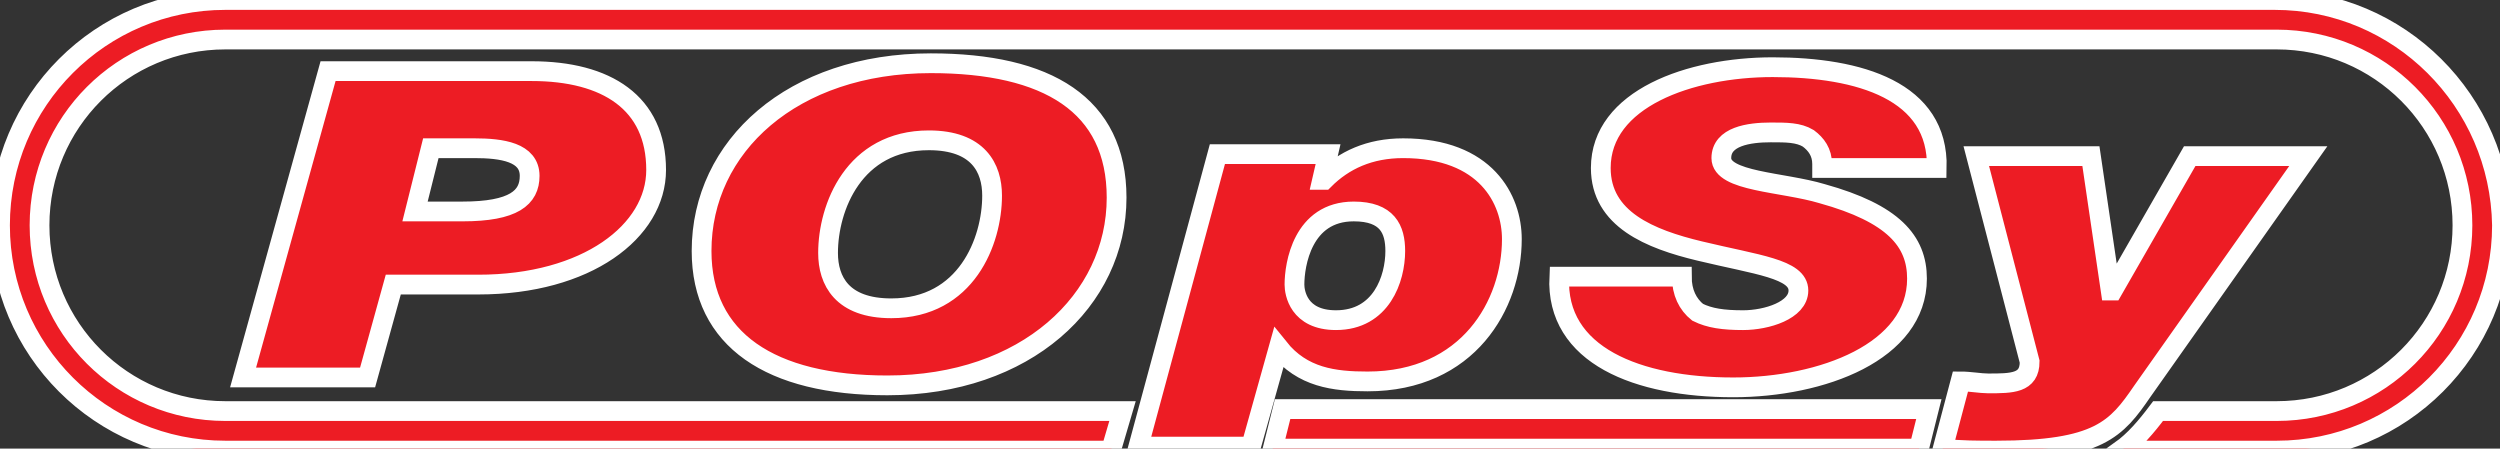 <?xml version="1.0" encoding="utf-8"?>
<!-- Generator: Adobe Illustrator 24.1.3, SVG Export Plug-In . SVG Version: 6.00 Build 0)  -->
<svg version="1.1" id="Layer_1" xmlns="http://www.w3.org/2000/svg" xmlns:xlink="http://www.w3.org/1999/xlink" x="0px" y="0px"
	 viewBox="0 0 126.5 22.7" style="enable-background:new 0 0 126.5 22.7;" xml:space="preserve">
<rect x="0" y="0" width="126.5" height="22.7" fill="#333333" stroke="none"/>
<style type="text/css">
	.st0{fill:#ED1C24;stroke:#FFFFFF;stroke-miterlimit:10;}
</style>
<path class="st0" d="M108.4,19.8c-1.3,1.9-2.2,3-7.4,3c-0.9,0-1.8,0-2.7-0.1l0.9-3.4c0.5,0,1,0.1,1.4,0.1c1.2,0,2.1,0,2.1-1.1
	L100,7.9h5.8l1,6.8h0.1l3.9-6.8h6L108.4,19.8z M16.6,3.6h10.3c3.8,0,6.3,1.6,6.3,5c0,3.1-3.5,5.8-9,5.8h-4.3l-1.3,4.7h-6.3L16.6,3.6
	z M21,10.7h2.4c2.6,0,3.4-0.7,3.4-1.8c0-1.2-1.4-1.4-2.8-1.4h-2.2L21,10.7z M47.1,3.2c5.9,0,9.4,2.1,9.4,6.8c0,5.2-4.6,9.5-11.6,9.5
	c-5.9,0-9.4-2.3-9.4-6.8C35.5,7.4,40.1,3.2,47.1,3.2z M45.1,15.6c3.8,0,5.1-3.4,5.1-5.7c0-1.4-0.7-2.8-3.2-2.8
	c-3.8,0-5.1,3.4-5.1,5.7C41.9,14.2,42.6,15.6,45.1,15.6z M61.6,7.8h5.6l-0.3,1.3H67c1-1,2.3-1.6,4-1.6c4.2,0,5.5,2.6,5.5,4.6
	c0,3.3-2.2,7.2-7.3,7.2c-1.7,0-3.3-0.2-4.5-1.7l-1.4,5h-5.7L61.6,7.8z M70.6,12.7c0-1.1-0.4-2-2.1-2c-2.6,0-3,2.7-3,3.7
	c0,0.4,0.2,1.8,2.1,1.8C69.9,16.2,70.6,14.1,70.6,12.7z M92.2,8.3c0-0.6-0.3-1-0.7-1.3c-0.5-0.3-1.1-0.3-1.9-0.3
	c-1.1,0-2.5,0.2-2.5,1.3c0,1.2,3.1,1.2,5.1,1.8c3.6,1,4.8,2.4,4.8,4.3c0,3.7-4.8,5.5-9.3,5.5c-4.8,0-9-1.6-8.8-5.6h6.2
	c0,0.8,0.3,1.4,0.8,1.8c0.6,0.3,1.3,0.4,2.3,0.4c1.2,0,2.8-0.5,2.8-1.5c0-1.1-2.1-1.3-5-2c-2.5-0.6-5-1.6-5-4.2
	c0-3.5,4.5-5.1,8.7-5.1c4.4,0,8.4,1.2,8.3,5.1h-5.8V8.3z M64.4,22.7h32.7l0.1-0.4l0.4-1.6H64.9L64.4,22.7z M115.1,0H11.4
	C5.1,0,0,5.1,0,11.4s5.1,11.4,11.4,11.4h44.8l0.1-0.3l0.5-1.7H11.4c-5.2,0-9.4-4.2-9.4-9.4S6.2,2,11.4,2h103.8
	c5.2,0,9.4,4.2,9.4,9.4s-4.2,9.4-9.4,9.4h-6c-0.6,0.8-1.2,1.5-1.9,2h7.9c6.3,0,11.4-5.1,11.4-11.4C126.5,5.1,121.4,0,115.1,0z"/>
</svg>
